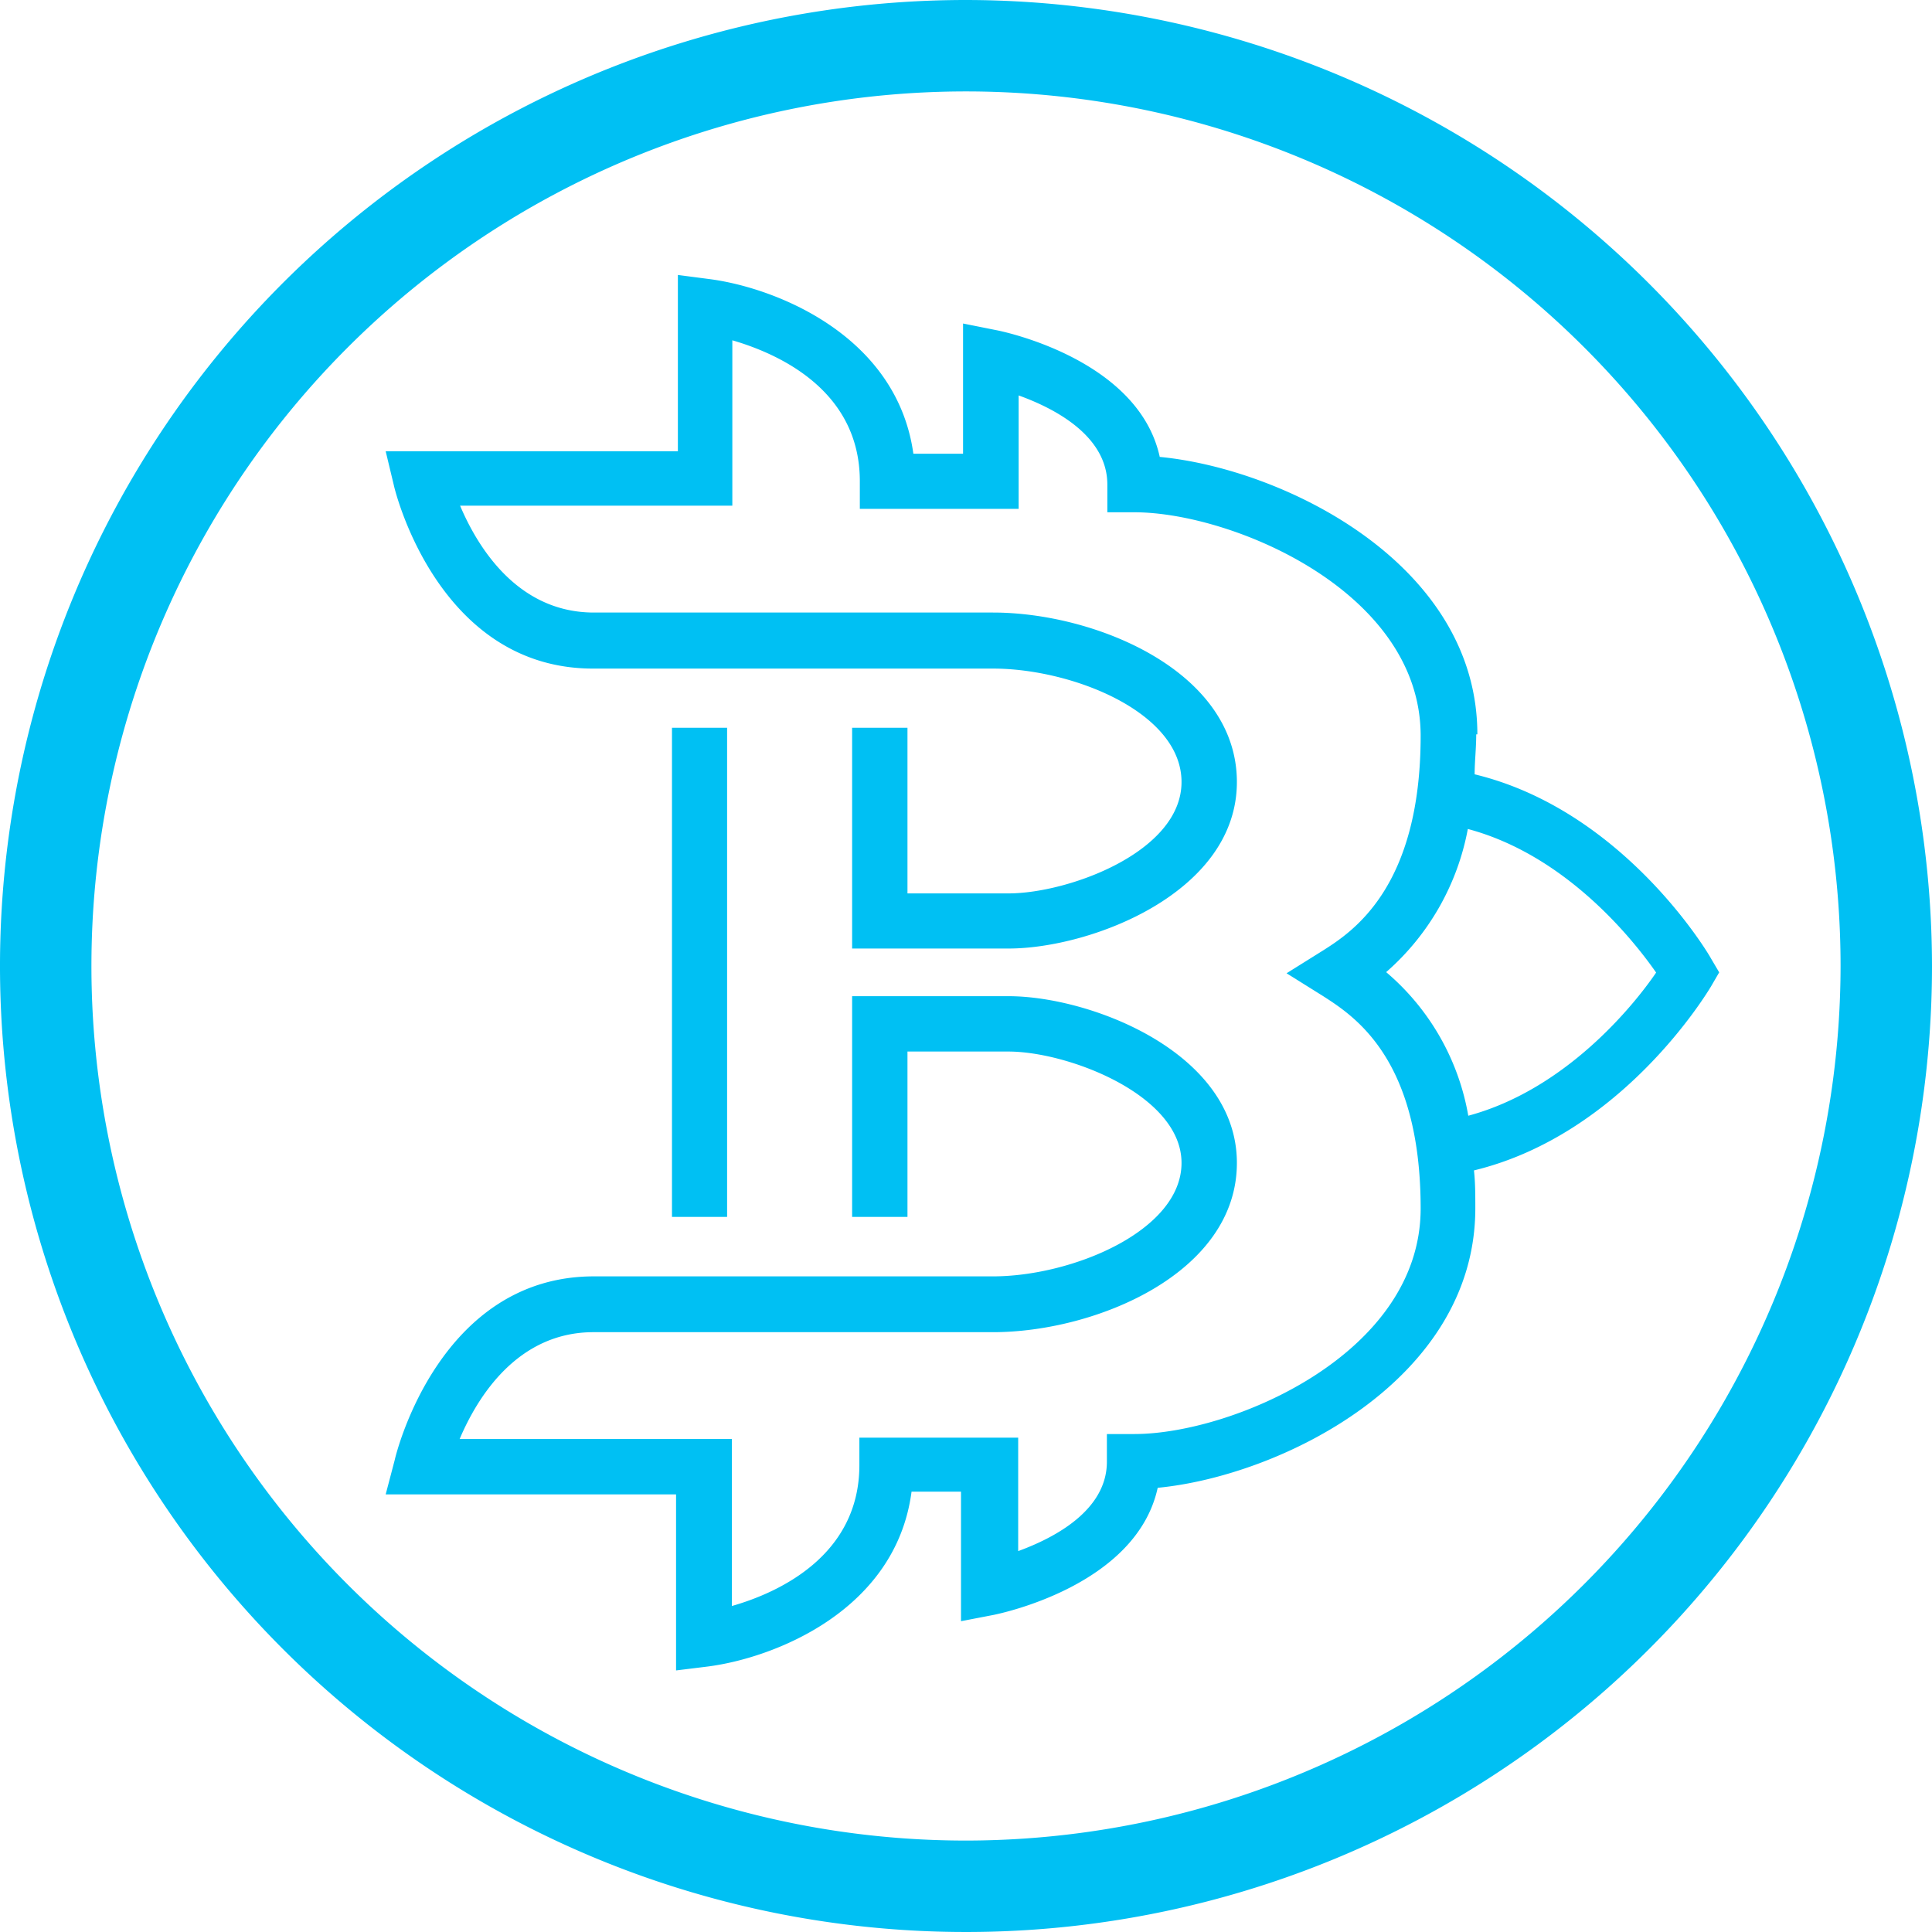 <svg viewBox="0 0 85.16 85.16" xmlns="http://www.w3.org/2000/svg"><path d="m29.62 53.64h2.43v-21.56h-2.43zm13 27.49a38.55 38.55 0 1 1 38.51-38.55 38.59 38.59 0 0 1 -38.55 38.55m0-81.13a42.58 42.58 0 1 0 42.58 42.58 42.63 42.63 0 0 0 -42.58-42.58m30.42 42.87c-1 1.47-4 5.16-8.28 6.31a10.7 10.7 0 0 0 -3.62-6.33 11.07 11.07 0 0 0 3.6-6.31c4.31 1.15 7.27 4.85 8.3 6.33m-7.88-10.5c0-7.53-8.55-11.71-14-12.23-.94-4.31-6.94-5.54-7.22-5.59l-1.45-.29v5.74h-2.19c-.73-5.24-6.11-7.33-9-7.7l-1.38-.18v7.77h-12.88l.36 1.5c.07.33 2 8.08 8.78 8.08h17.63c3.47 0 8.31 1.91 8.31 5s-5 4.91-7.63 4.91h-4.45v-7.3h-2.44v9.73h6.89c3.62 0 10.07-2.45 10.07-7.34s-6.24-7.47-10.75-7.47h-17.59c-3.36 0-5.12-2.87-5.9-4.71h12v-7.29c2 .58 5.62 2.18 5.62 6.21v1.22h7v-5c1.59.57 3.91 1.78 3.91 3.93v1.22h1.19c4.29 0 12.62 3.48 12.62 9.85 0 6.69-3 8.64-4.31 9.47l-1.6 1 1.6 1c1.4.9 4.31 2.77 4.31 9.37 0 6.43-8.33 9.94-12.62 9.94h-1.21v1.22c0 2.15-2.32 3.36-3.91 3.94v-5h-7v1.21c0 4-3.58 5.63-5.62 6.21v-7.36h-12c.78-1.84 2.54-4.71 5.9-4.71h17.61c4.51 0 10.75-2.59 10.75-7.46s-6.45-7.35-10.07-7.35h-6.89v9.73h2.44v-7.29h4.45c2.62 0 7.63 1.91 7.63 4.91s-4.84 5-8.31 5h-17.59c-6.78 0-8.71 7.76-8.78 8.09l-.4 1.52h12.8v7.76l1.38-.17c2.93-.37 8.31-2.46 9-7.71h2.18v5.71l1.45-.28c.28-.06 6.28-1.29 7.22-5.6 5.41-.52 14-4.73 14-12.32 0-.59 0-1.14-.06-1.67 6.53-1.58 10.28-7.83 10.45-8.11l.36-.62-.36-.61c-.13-.25-3.88-6.54-10.42-8.12 0-.56.07-1.14.07-1.76" fill="#00c0f3"/></svg>